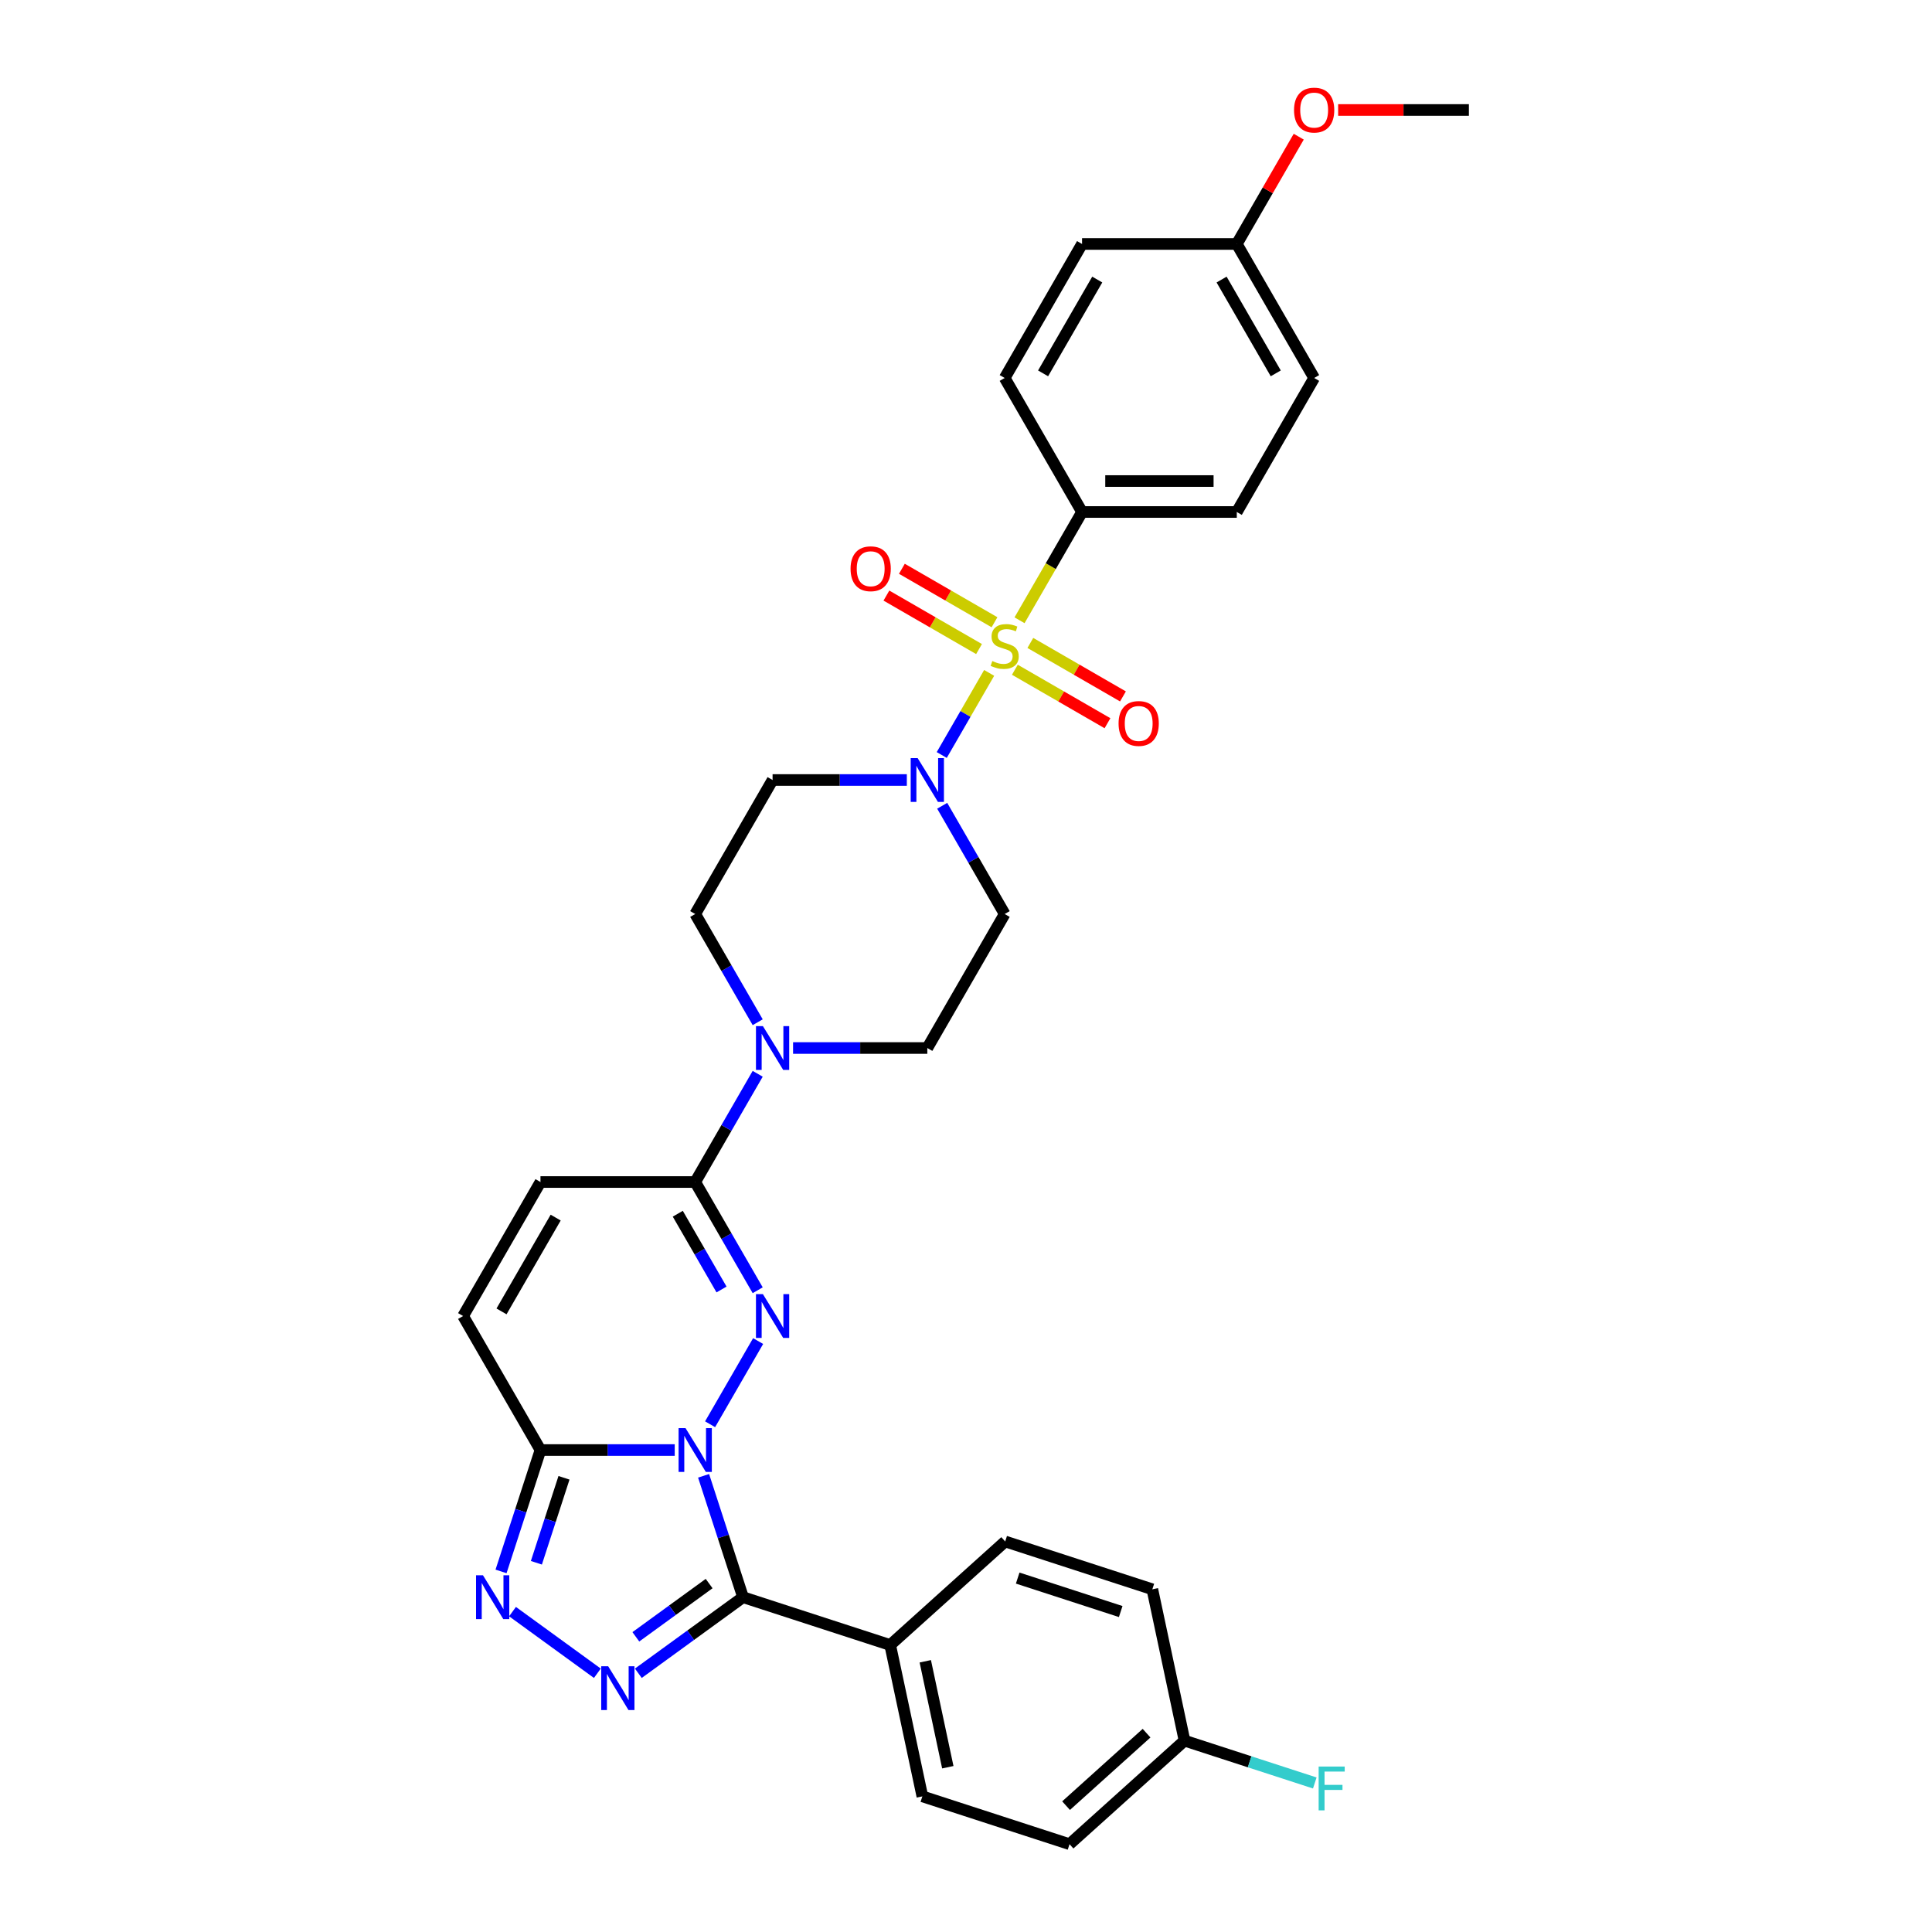 <?xml version='1.0' encoding='iso-8859-1'?>
<svg version='1.1' baseProfile='full'
              xmlns='http://www.w3.org/2000/svg'
                      xmlns:rdkit='http://www.rdkit.org/xml'
                      xmlns:xlink='http://www.w3.org/1999/xlink'
                  xml:space='preserve'
width='1000px' height='1000px' viewBox='0 0 1000 1000'>
<!-- END OF HEADER -->
<rect style='opacity:1.0;fill:#FFFFFF;stroke:none' width='1000' height='1000' x='0' y='0'> </rect>
<path class='bond-1' d='M 367.544,737.191 L 392.405,694.131' style='fill:none;fill-rule:evenodd;stroke:#0000FF;stroke-width:6px;stroke-linecap:butt;stroke-linejoin:miter;stroke-opacity:1' />
<path class='bond-2' d='M 364.176,763.877 L 374.383,795.291' style='fill:none;fill-rule:evenodd;stroke:#0000FF;stroke-width:6px;stroke-linecap:butt;stroke-linejoin:miter;stroke-opacity:1' />
<path class='bond-2' d='M 374.383,795.291 L 384.59,826.705' style='fill:none;fill-rule:evenodd;stroke:#000000;stroke-width:6px;stroke-linecap:butt;stroke-linejoin:miter;stroke-opacity:1' />
<path class='bond-4' d='M 349.236,750.534 L 314.493,750.534' style='fill:none;fill-rule:evenodd;stroke:#0000FF;stroke-width:6px;stroke-linecap:butt;stroke-linejoin:miter;stroke-opacity:1' />
<path class='bond-4' d='M 314.493,750.534 L 279.749,750.534' style='fill:none;fill-rule:evenodd;stroke:#000000;stroke-width:6px;stroke-linecap:butt;stroke-linejoin:miter;stroke-opacity:1' />
<path class='bond-0' d='M 511.986,348.288 L 499.718,369.538' style='fill:none;fill-rule:evenodd;stroke:#CCCC00;stroke-width:6px;stroke-linecap:butt;stroke-linejoin:miter;stroke-opacity:1' />
<path class='bond-0' d='M 499.718,369.538 L 487.449,390.787' style='fill:none;fill-rule:evenodd;stroke:#0000FF;stroke-width:6px;stroke-linecap:butt;stroke-linejoin:miter;stroke-opacity:1' />
<path class='bond-11' d='M 527.708,321.057 L 543.888,293.032' style='fill:none;fill-rule:evenodd;stroke:#CCCC00;stroke-width:6px;stroke-linecap:butt;stroke-linejoin:miter;stroke-opacity:1' />
<path class='bond-11' d='M 543.888,293.032 L 560.068,265.007' style='fill:none;fill-rule:evenodd;stroke:#000000;stroke-width:6px;stroke-linecap:butt;stroke-linejoin:miter;stroke-opacity:1' />
<path class='bond-13' d='M 514.753,322.077 L 490.783,308.238' style='fill:none;fill-rule:evenodd;stroke:#CCCC00;stroke-width:6px;stroke-linecap:butt;stroke-linejoin:miter;stroke-opacity:1' />
<path class='bond-13' d='M 490.783,308.238 L 466.813,294.399' style='fill:none;fill-rule:evenodd;stroke:#FF0000;stroke-width:6px;stroke-linecap:butt;stroke-linejoin:miter;stroke-opacity:1' />
<path class='bond-13' d='M 506.744,335.949 L 482.774,322.11' style='fill:none;fill-rule:evenodd;stroke:#CCCC00;stroke-width:6px;stroke-linecap:butt;stroke-linejoin:miter;stroke-opacity:1' />
<path class='bond-13' d='M 482.774,322.11 L 458.804,308.271' style='fill:none;fill-rule:evenodd;stroke:#FF0000;stroke-width:6px;stroke-linecap:butt;stroke-linejoin:miter;stroke-opacity:1' />
<path class='bond-14' d='M 525.293,346.659 L 549.263,360.498' style='fill:none;fill-rule:evenodd;stroke:#CCCC00;stroke-width:6px;stroke-linecap:butt;stroke-linejoin:miter;stroke-opacity:1' />
<path class='bond-14' d='M 549.263,360.498 L 573.233,374.337' style='fill:none;fill-rule:evenodd;stroke:#FF0000;stroke-width:6px;stroke-linecap:butt;stroke-linejoin:miter;stroke-opacity:1' />
<path class='bond-14' d='M 533.302,332.786 L 557.272,346.625' style='fill:none;fill-rule:evenodd;stroke:#CCCC00;stroke-width:6px;stroke-linecap:butt;stroke-linejoin:miter;stroke-opacity:1' />
<path class='bond-14' d='M 557.272,346.625 L 581.242,360.465' style='fill:none;fill-rule:evenodd;stroke:#FF0000;stroke-width:6px;stroke-linecap:butt;stroke-linejoin:miter;stroke-opacity:1' />
<path class='bond-6' d='M 392.182,667.83 L 376.011,639.821' style='fill:none;fill-rule:evenodd;stroke:#0000FF;stroke-width:6px;stroke-linecap:butt;stroke-linejoin:miter;stroke-opacity:1' />
<path class='bond-6' d='M 376.011,639.821 L 359.84,611.812' style='fill:none;fill-rule:evenodd;stroke:#000000;stroke-width:6px;stroke-linecap:butt;stroke-linejoin:miter;stroke-opacity:1' />
<path class='bond-6' d='M 373.459,667.436 L 362.139,647.83' style='fill:none;fill-rule:evenodd;stroke:#0000FF;stroke-width:6px;stroke-linecap:butt;stroke-linejoin:miter;stroke-opacity:1' />
<path class='bond-6' d='M 362.139,647.83 L 350.819,628.224' style='fill:none;fill-rule:evenodd;stroke:#000000;stroke-width:6px;stroke-linecap:butt;stroke-linejoin:miter;stroke-opacity:1' />
<path class='bond-3' d='M 384.59,826.705 L 357.494,846.391' style='fill:none;fill-rule:evenodd;stroke:#000000;stroke-width:6px;stroke-linecap:butt;stroke-linejoin:miter;stroke-opacity:1' />
<path class='bond-3' d='M 357.494,846.391 L 330.399,866.077' style='fill:none;fill-rule:evenodd;stroke:#0000FF;stroke-width:6px;stroke-linecap:butt;stroke-linejoin:miter;stroke-opacity:1' />
<path class='bond-3' d='M 367.046,819.652 L 348.079,833.432' style='fill:none;fill-rule:evenodd;stroke:#000000;stroke-width:6px;stroke-linecap:butt;stroke-linejoin:miter;stroke-opacity:1' />
<path class='bond-3' d='M 348.079,833.432 L 329.112,847.213' style='fill:none;fill-rule:evenodd;stroke:#0000FF;stroke-width:6px;stroke-linecap:butt;stroke-linejoin:miter;stroke-opacity:1' />
<path class='bond-12' d='M 384.59,826.705 L 460.761,851.455' style='fill:none;fill-rule:evenodd;stroke:#000000;stroke-width:6px;stroke-linecap:butt;stroke-linejoin:miter;stroke-opacity:1' />
<path class='bond-32' d='M 309.191,866.077 L 265.276,834.172' style='fill:none;fill-rule:evenodd;stroke:#0000FF;stroke-width:6px;stroke-linecap:butt;stroke-linejoin:miter;stroke-opacity:1' />
<path class='bond-5' d='M 279.749,750.534 L 269.542,781.948' style='fill:none;fill-rule:evenodd;stroke:#000000;stroke-width:6px;stroke-linecap:butt;stroke-linejoin:miter;stroke-opacity:1' />
<path class='bond-5' d='M 269.542,781.948 L 259.335,813.362' style='fill:none;fill-rule:evenodd;stroke:#0000FF;stroke-width:6px;stroke-linecap:butt;stroke-linejoin:miter;stroke-opacity:1' />
<path class='bond-5' d='M 291.921,764.908 L 284.776,786.898' style='fill:none;fill-rule:evenodd;stroke:#000000;stroke-width:6px;stroke-linecap:butt;stroke-linejoin:miter;stroke-opacity:1' />
<path class='bond-5' d='M 284.776,786.898 L 277.631,808.888' style='fill:none;fill-rule:evenodd;stroke:#0000FF;stroke-width:6px;stroke-linecap:butt;stroke-linejoin:miter;stroke-opacity:1' />
<path class='bond-9' d='M 279.749,750.534 L 239.703,681.173' style='fill:none;fill-rule:evenodd;stroke:#000000;stroke-width:6px;stroke-linecap:butt;stroke-linejoin:miter;stroke-opacity:1' />
<path class='bond-8' d='M 359.84,611.812 L 376.011,583.803' style='fill:none;fill-rule:evenodd;stroke:#000000;stroke-width:6px;stroke-linecap:butt;stroke-linejoin:miter;stroke-opacity:1' />
<path class='bond-8' d='M 376.011,583.803 L 392.182,555.794' style='fill:none;fill-rule:evenodd;stroke:#0000FF;stroke-width:6px;stroke-linecap:butt;stroke-linejoin:miter;stroke-opacity:1' />
<path class='bond-33' d='M 359.84,611.812 L 279.749,611.812' style='fill:none;fill-rule:evenodd;stroke:#000000;stroke-width:6px;stroke-linecap:butt;stroke-linejoin:miter;stroke-opacity:1' />
<path class='bond-7' d='M 469.373,403.729 L 434.63,403.729' style='fill:none;fill-rule:evenodd;stroke:#0000FF;stroke-width:6px;stroke-linecap:butt;stroke-linejoin:miter;stroke-opacity:1' />
<path class='bond-7' d='M 434.63,403.729 L 399.886,403.729' style='fill:none;fill-rule:evenodd;stroke:#000000;stroke-width:6px;stroke-linecap:butt;stroke-linejoin:miter;stroke-opacity:1' />
<path class='bond-35' d='M 487.681,417.072 L 503.852,445.081' style='fill:none;fill-rule:evenodd;stroke:#0000FF;stroke-width:6px;stroke-linecap:butt;stroke-linejoin:miter;stroke-opacity:1' />
<path class='bond-35' d='M 503.852,445.081 L 520.023,473.09' style='fill:none;fill-rule:evenodd;stroke:#000000;stroke-width:6px;stroke-linecap:butt;stroke-linejoin:miter;stroke-opacity:1' />
<path class='bond-17' d='M 410.49,542.451 L 445.234,542.451' style='fill:none;fill-rule:evenodd;stroke:#0000FF;stroke-width:6px;stroke-linecap:butt;stroke-linejoin:miter;stroke-opacity:1' />
<path class='bond-17' d='M 445.234,542.451 L 479.977,542.451' style='fill:none;fill-rule:evenodd;stroke:#000000;stroke-width:6px;stroke-linecap:butt;stroke-linejoin:miter;stroke-opacity:1' />
<path class='bond-18' d='M 392.182,529.108 L 376.011,501.099' style='fill:none;fill-rule:evenodd;stroke:#0000FF;stroke-width:6px;stroke-linecap:butt;stroke-linejoin:miter;stroke-opacity:1' />
<path class='bond-18' d='M 376.011,501.099 L 359.84,473.09' style='fill:none;fill-rule:evenodd;stroke:#000000;stroke-width:6px;stroke-linecap:butt;stroke-linejoin:miter;stroke-opacity:1' />
<path class='bond-10' d='M 239.703,681.173 L 279.749,611.812' style='fill:none;fill-rule:evenodd;stroke:#000000;stroke-width:6px;stroke-linecap:butt;stroke-linejoin:miter;stroke-opacity:1' />
<path class='bond-10' d='M 259.583,678.778 L 287.614,630.225' style='fill:none;fill-rule:evenodd;stroke:#000000;stroke-width:6px;stroke-linecap:butt;stroke-linejoin:miter;stroke-opacity:1' />
<path class='bond-19' d='M 560.068,265.007 L 640.16,265.007' style='fill:none;fill-rule:evenodd;stroke:#000000;stroke-width:6px;stroke-linecap:butt;stroke-linejoin:miter;stroke-opacity:1' />
<path class='bond-19' d='M 572.082,248.988 L 628.146,248.988' style='fill:none;fill-rule:evenodd;stroke:#000000;stroke-width:6px;stroke-linecap:butt;stroke-linejoin:miter;stroke-opacity:1' />
<path class='bond-20' d='M 560.068,265.007 L 520.023,195.646' style='fill:none;fill-rule:evenodd;stroke:#000000;stroke-width:6px;stroke-linecap:butt;stroke-linejoin:miter;stroke-opacity:1' />
<path class='bond-21' d='M 460.761,851.455 L 477.413,929.796' style='fill:none;fill-rule:evenodd;stroke:#000000;stroke-width:6px;stroke-linecap:butt;stroke-linejoin:miter;stroke-opacity:1' />
<path class='bond-21' d='M 478.927,859.876 L 490.584,914.714' style='fill:none;fill-rule:evenodd;stroke:#000000;stroke-width:6px;stroke-linecap:butt;stroke-linejoin:miter;stroke-opacity:1' />
<path class='bond-22' d='M 460.761,851.455 L 520.281,797.863' style='fill:none;fill-rule:evenodd;stroke:#000000;stroke-width:6px;stroke-linecap:butt;stroke-linejoin:miter;stroke-opacity:1' />
<path class='bond-15' d='M 520.023,473.09 L 479.977,542.451' style='fill:none;fill-rule:evenodd;stroke:#000000;stroke-width:6px;stroke-linecap:butt;stroke-linejoin:miter;stroke-opacity:1' />
<path class='bond-16' d='M 399.886,403.729 L 359.84,473.09' style='fill:none;fill-rule:evenodd;stroke:#000000;stroke-width:6px;stroke-linecap:butt;stroke-linejoin:miter;stroke-opacity:1' />
<path class='bond-28' d='M 640.16,265.007 L 680.205,195.646' style='fill:none;fill-rule:evenodd;stroke:#000000;stroke-width:6px;stroke-linecap:butt;stroke-linejoin:miter;stroke-opacity:1' />
<path class='bond-27' d='M 520.023,195.646 L 560.068,126.285' style='fill:none;fill-rule:evenodd;stroke:#000000;stroke-width:6px;stroke-linecap:butt;stroke-linejoin:miter;stroke-opacity:1' />
<path class='bond-27' d='M 539.902,193.251 L 567.934,144.698' style='fill:none;fill-rule:evenodd;stroke:#000000;stroke-width:6px;stroke-linecap:butt;stroke-linejoin:miter;stroke-opacity:1' />
<path class='bond-25' d='M 477.413,929.796 L 553.584,954.545' style='fill:none;fill-rule:evenodd;stroke:#000000;stroke-width:6px;stroke-linecap:butt;stroke-linejoin:miter;stroke-opacity:1' />
<path class='bond-26' d='M 520.281,797.863 L 596.452,822.613' style='fill:none;fill-rule:evenodd;stroke:#000000;stroke-width:6px;stroke-linecap:butt;stroke-linejoin:miter;stroke-opacity:1' />
<path class='bond-26' d='M 526.756,816.81 L 580.076,834.135' style='fill:none;fill-rule:evenodd;stroke:#000000;stroke-width:6px;stroke-linecap:butt;stroke-linejoin:miter;stroke-opacity:1' />
<path class='bond-23' d='M 613.104,900.954 L 596.452,822.613' style='fill:none;fill-rule:evenodd;stroke:#000000;stroke-width:6px;stroke-linecap:butt;stroke-linejoin:miter;stroke-opacity:1' />
<path class='bond-29' d='M 613.104,900.954 L 646.816,911.908' style='fill:none;fill-rule:evenodd;stroke:#000000;stroke-width:6px;stroke-linecap:butt;stroke-linejoin:miter;stroke-opacity:1' />
<path class='bond-29' d='M 646.816,911.908 L 680.529,922.862' style='fill:none;fill-rule:evenodd;stroke:#33CCCC;stroke-width:6px;stroke-linecap:butt;stroke-linejoin:miter;stroke-opacity:1' />
<path class='bond-34' d='M 613.104,900.954 L 553.584,954.545' style='fill:none;fill-rule:evenodd;stroke:#000000;stroke-width:6px;stroke-linecap:butt;stroke-linejoin:miter;stroke-opacity:1' />
<path class='bond-34' d='M 593.458,897.089 L 551.794,934.603' style='fill:none;fill-rule:evenodd;stroke:#000000;stroke-width:6px;stroke-linecap:butt;stroke-linejoin:miter;stroke-opacity:1' />
<path class='bond-24' d='M 640.16,126.285 L 560.068,126.285' style='fill:none;fill-rule:evenodd;stroke:#000000;stroke-width:6px;stroke-linecap:butt;stroke-linejoin:miter;stroke-opacity:1' />
<path class='bond-30' d='M 640.16,126.285 L 656.192,98.516' style='fill:none;fill-rule:evenodd;stroke:#000000;stroke-width:6px;stroke-linecap:butt;stroke-linejoin:miter;stroke-opacity:1' />
<path class='bond-30' d='M 656.192,98.516 L 672.224,70.747' style='fill:none;fill-rule:evenodd;stroke:#FF0000;stroke-width:6px;stroke-linecap:butt;stroke-linejoin:miter;stroke-opacity:1' />
<path class='bond-36' d='M 640.16,126.285 L 680.205,195.646' style='fill:none;fill-rule:evenodd;stroke:#000000;stroke-width:6px;stroke-linecap:butt;stroke-linejoin:miter;stroke-opacity:1' />
<path class='bond-36' d='M 632.294,144.698 L 660.326,193.251' style='fill:none;fill-rule:evenodd;stroke:#000000;stroke-width:6px;stroke-linecap:butt;stroke-linejoin:miter;stroke-opacity:1' />
<path class='bond-31' d='M 692.619,56.924 L 726.458,56.924' style='fill:none;fill-rule:evenodd;stroke:#FF0000;stroke-width:6px;stroke-linecap:butt;stroke-linejoin:miter;stroke-opacity:1' />
<path class='bond-31' d='M 726.458,56.924 L 760.297,56.924' style='fill:none;fill-rule:evenodd;stroke:#000000;stroke-width:6px;stroke-linecap:butt;stroke-linejoin:miter;stroke-opacity:1' />
<path  class='atom-0' d='M 354.827 739.193
L 362.259 751.207
Q 362.996 752.392, 364.181 754.539
Q 365.367 756.685, 365.431 756.813
L 365.431 739.193
L 368.442 739.193
L 368.442 761.875
L 365.335 761.875
L 357.358 748.74
Q 356.428 747.202, 355.435 745.44
Q 354.474 743.678, 354.186 743.134
L 354.186 761.875
L 351.239 761.875
L 351.239 739.193
L 354.827 739.193
' fill='#0000FF'/>
<path  class='atom-1' d='M 513.616 342.153
Q 513.872 342.249, 514.929 342.697
Q 515.986 343.146, 517.14 343.434
Q 518.325 343.69, 519.478 343.69
Q 521.625 343.69, 522.874 342.665
Q 524.123 341.608, 524.123 339.782
Q 524.123 338.533, 523.483 337.764
Q 522.874 336.995, 521.913 336.578
Q 520.952 336.162, 519.35 335.681
Q 517.332 335.073, 516.114 334.496
Q 514.929 333.919, 514.064 332.702
Q 513.231 331.484, 513.231 329.434
Q 513.231 326.583, 515.153 324.821
Q 517.107 323.059, 520.952 323.059
Q 523.579 323.059, 526.558 324.308
L 525.821 326.775
Q 523.098 325.654, 521.048 325.654
Q 518.837 325.654, 517.62 326.583
Q 516.403 327.48, 516.435 329.05
Q 516.435 330.267, 517.043 331.004
Q 517.684 331.741, 518.581 332.157
Q 519.51 332.574, 521.048 333.054
Q 523.098 333.695, 524.316 334.336
Q 525.533 334.976, 526.398 336.29
Q 527.295 337.571, 527.295 339.782
Q 527.295 342.922, 525.181 344.619
Q 523.098 346.285, 519.606 346.285
Q 517.588 346.285, 516.05 345.837
Q 514.545 345.42, 512.751 344.684
L 513.616 342.153
' fill='#CCCC00'/>
<path  class='atom-2' d='M 394.872 669.832
L 402.305 681.846
Q 403.042 683.031, 404.227 685.178
Q 405.412 687.324, 405.476 687.452
L 405.476 669.832
L 408.488 669.832
L 408.488 692.514
L 405.38 692.514
L 397.403 679.379
Q 396.474 677.841, 395.481 676.079
Q 394.52 674.317, 394.232 673.773
L 394.232 692.514
L 391.284 692.514
L 391.284 669.832
L 394.872 669.832
' fill='#0000FF'/>
<path  class='atom-4' d='M 314.781 862.441
L 322.213 874.455
Q 322.95 875.64, 324.136 877.786
Q 325.321 879.933, 325.385 880.061
L 325.385 862.441
L 328.397 862.441
L 328.397 885.123
L 325.289 885.123
L 317.312 871.988
Q 316.383 870.45, 315.39 868.688
Q 314.429 866.926, 314.14 866.381
L 314.14 885.123
L 311.193 885.123
L 311.193 862.441
L 314.781 862.441
' fill='#0000FF'/>
<path  class='atom-6' d='M 249.986 815.364
L 257.418 827.378
Q 258.155 828.563, 259.341 830.71
Q 260.526 832.856, 260.59 832.984
L 260.59 815.364
L 263.601 815.364
L 263.601 838.046
L 260.494 838.046
L 252.517 824.911
Q 251.588 823.374, 250.595 821.612
Q 249.633 819.849, 249.345 819.305
L 249.345 838.046
L 246.398 838.046
L 246.398 815.364
L 249.986 815.364
' fill='#0000FF'/>
<path  class='atom-8' d='M 474.963 392.388
L 482.396 404.402
Q 483.133 405.587, 484.318 407.733
Q 485.503 409.88, 485.568 410.008
L 485.568 392.388
L 488.579 392.388
L 488.579 415.07
L 485.471 415.07
L 477.494 401.935
Q 476.565 400.397, 475.572 398.635
Q 474.611 396.873, 474.323 396.328
L 474.323 415.07
L 471.375 415.07
L 471.375 392.388
L 474.963 392.388
' fill='#0000FF'/>
<path  class='atom-9' d='M 394.872 531.11
L 402.305 543.124
Q 403.042 544.309, 404.227 546.455
Q 405.412 548.602, 405.476 548.73
L 405.476 531.11
L 408.488 531.11
L 408.488 553.792
L 405.38 553.792
L 397.403 540.657
Q 396.474 539.119, 395.481 537.357
Q 394.52 535.595, 394.232 535.05
L 394.232 553.792
L 391.284 553.792
L 391.284 531.11
L 394.872 531.11
' fill='#0000FF'/>
<path  class='atom-14' d='M 440.25 294.386
Q 440.25 288.94, 442.941 285.897
Q 445.632 282.853, 450.662 282.853
Q 455.691 282.853, 458.383 285.897
Q 461.074 288.94, 461.074 294.386
Q 461.074 299.897, 458.351 303.036
Q 455.627 306.144, 450.662 306.144
Q 445.664 306.144, 442.941 303.036
Q 440.25 299.929, 440.25 294.386
M 450.662 303.581
Q 454.122 303.581, 455.98 301.274
Q 457.87 298.935, 457.87 294.386
Q 457.87 289.933, 455.98 287.691
Q 454.122 285.416, 450.662 285.416
Q 447.202 285.416, 445.312 287.659
Q 443.454 289.901, 443.454 294.386
Q 443.454 298.967, 445.312 301.274
Q 447.202 303.581, 450.662 303.581
' fill='#FF0000'/>
<path  class='atom-15' d='M 578.972 374.477
Q 578.972 369.031, 581.663 365.988
Q 584.354 362.944, 589.384 362.944
Q 594.414 362.944, 597.105 365.988
Q 599.796 369.031, 599.796 374.477
Q 599.796 379.988, 597.073 383.127
Q 594.35 386.235, 589.384 386.235
Q 584.386 386.235, 581.663 383.127
Q 578.972 380.02, 578.972 374.477
M 589.384 383.672
Q 592.844 383.672, 594.702 381.365
Q 596.592 379.027, 596.592 374.477
Q 596.592 370.024, 594.702 367.782
Q 592.844 365.507, 589.384 365.507
Q 585.924 365.507, 584.034 367.75
Q 582.176 369.992, 582.176 374.477
Q 582.176 379.059, 584.034 381.365
Q 585.924 383.672, 589.384 383.672
' fill='#FF0000'/>
<path  class='atom-30' d='M 682.531 914.363
L 696.019 914.363
L 696.019 916.958
L 685.575 916.958
L 685.575 923.845
L 694.865 923.845
L 694.865 926.472
L 685.575 926.472
L 685.575 937.044
L 682.531 937.044
L 682.531 914.363
' fill='#33CCCC'/>
<path  class='atom-31' d='M 669.793 56.988
Q 669.793 51.541, 672.484 48.498
Q 675.176 45.455, 680.205 45.455
Q 685.235 45.455, 687.926 48.498
Q 690.617 51.541, 690.617 56.988
Q 690.617 62.498, 687.894 65.638
Q 685.171 68.745, 680.205 68.745
Q 675.208 68.745, 672.484 65.638
Q 669.793 62.53, 669.793 56.988
M 680.205 66.182
Q 683.665 66.182, 685.523 63.876
Q 687.413 61.537, 687.413 56.988
Q 687.413 52.535, 685.523 50.292
Q 683.665 48.017, 680.205 48.017
Q 676.745 48.017, 674.855 50.26
Q 672.997 52.503, 672.997 56.988
Q 672.997 61.569, 674.855 63.876
Q 676.745 66.182, 680.205 66.182
' fill='#FF0000'/>
</svg>
